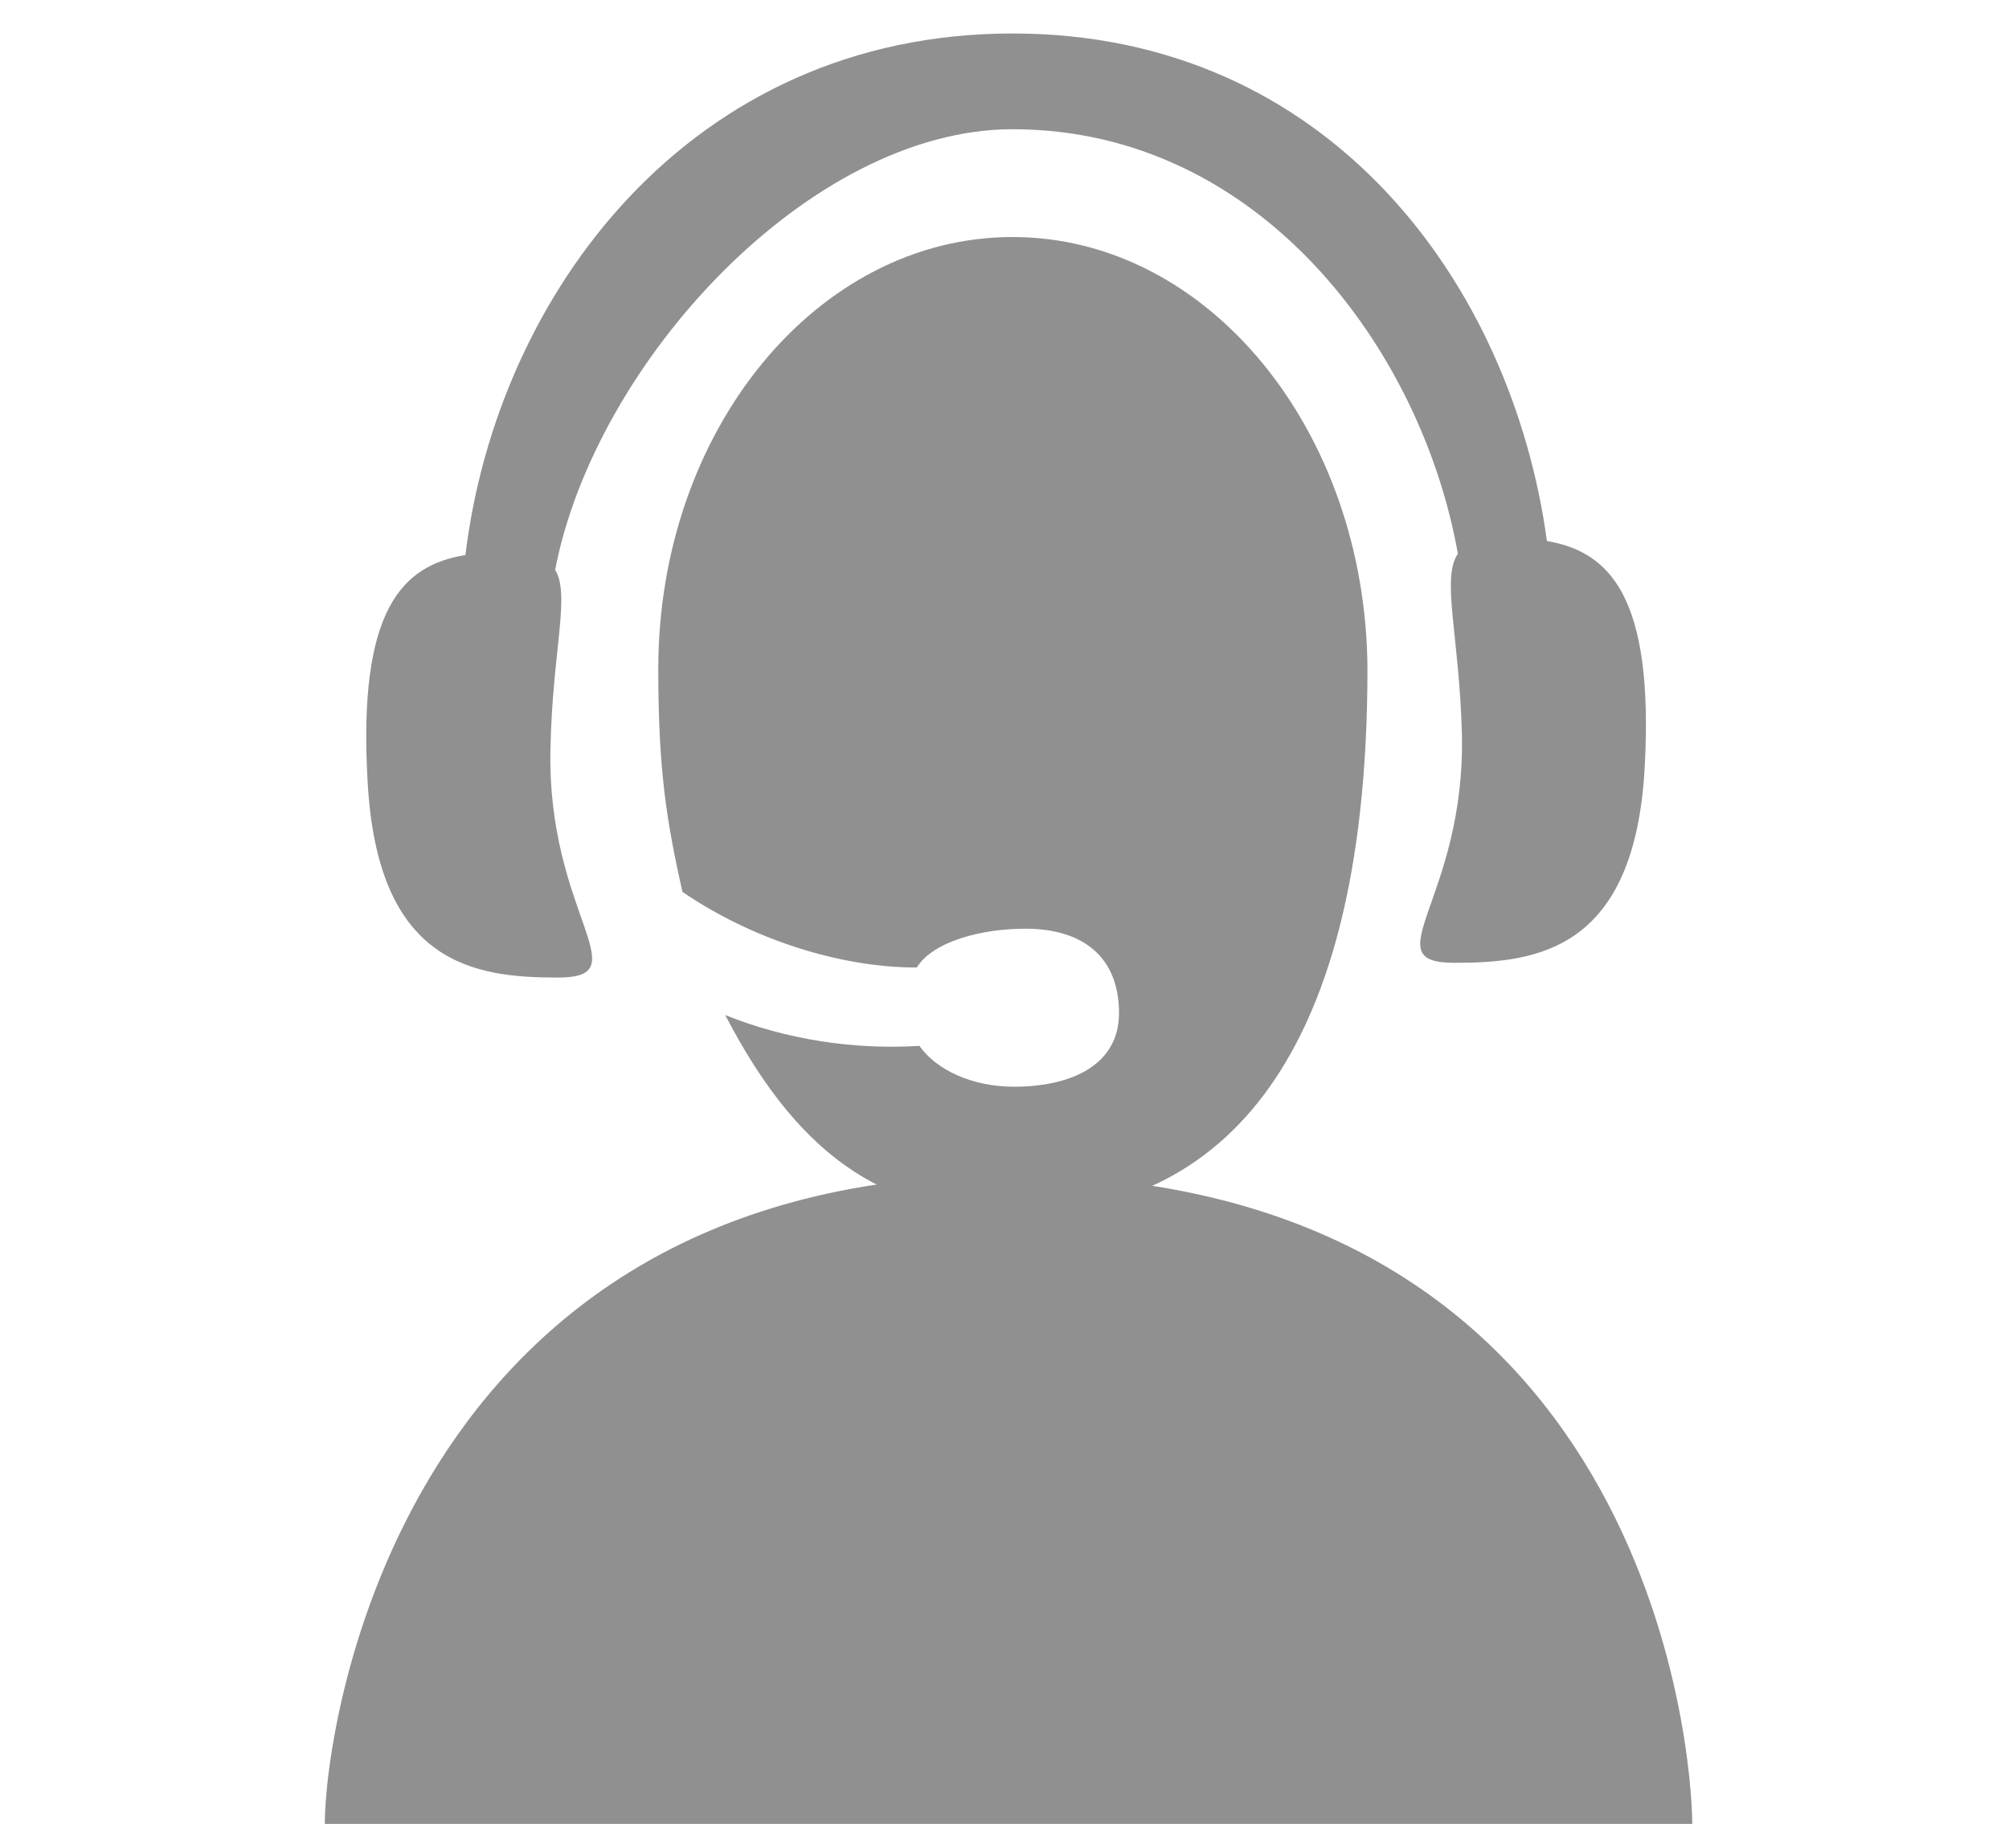 <?xml version="1.0" encoding="utf-8"?>
<!-- Generator: Adobe Illustrator 18.1.1, SVG Export Plug-In . SVG Version: 6.00 Build 0)  -->
<svg version="1.1" id="Layer_1" xmlns="http://www.w3.org/2000/svg" xmlns:xlink="http://www.w3.org/1999/xlink" x="0px" y="0px"
	 viewBox="0 0 300 276" enable-background="new 0 0 300 276" xml:space="preserve">
<g>
	<g>
		<path fill="#909090" d="M231,80.8c-5.2-38.2-32.4-75.8-79.8-75.8c-48.2,0-77,39-81.7,77.9c-9.4,1.5-16.1,8.1-14.6,33.9
			c1.5,27.3,16,29.2,28.4,29.2c12.4,0-1.7-9.5-1.1-34.3c0.3-14.5,3-22.8,0.7-26.6c6-31.1,38.1-65.8,68.3-65.8
			c36.9,0,61.1,32.9,66.5,63.4c-2.5,3.7,0.2,12.1,0.6,26.8c0.6,24.8-13.5,34.3-1.1,34.3c12.4,0,26.9-1.9,28.4-29.2
			C247,89,240.3,82.4,231,80.8z"/>
		<path fill="#909090" d="M151.2,35.4c-29.2,0-52.9,28.9-52.9,64.5c0,15.5,1.3,22.9,3.6,33.3c10.4,7.1,23.5,11.3,35,11.3
			c2.4-3.9,9.7-5.8,16.2-5.8c8.7,0,14,4.3,14,12.6c0,7.7-7,11-15.7,11c-6.2,0-11.6-2.5-14.1-6.1c-9.7,0.6-19.8-0.9-29-4.6
			c11.8,22.8,25.3,29.7,43,29.7c29.2,0,52.9-20.2,52.9-81.4C204,64.3,180.4,35.4,151.2,35.4z"/>
	</g>
	<path fill="#909090" d="M48.5,272.4c0-14.3,11.2-96.9,102.1-96.9c96.1,0,102.1,86.9,102.1,96.9"/>
</g>
</svg>
